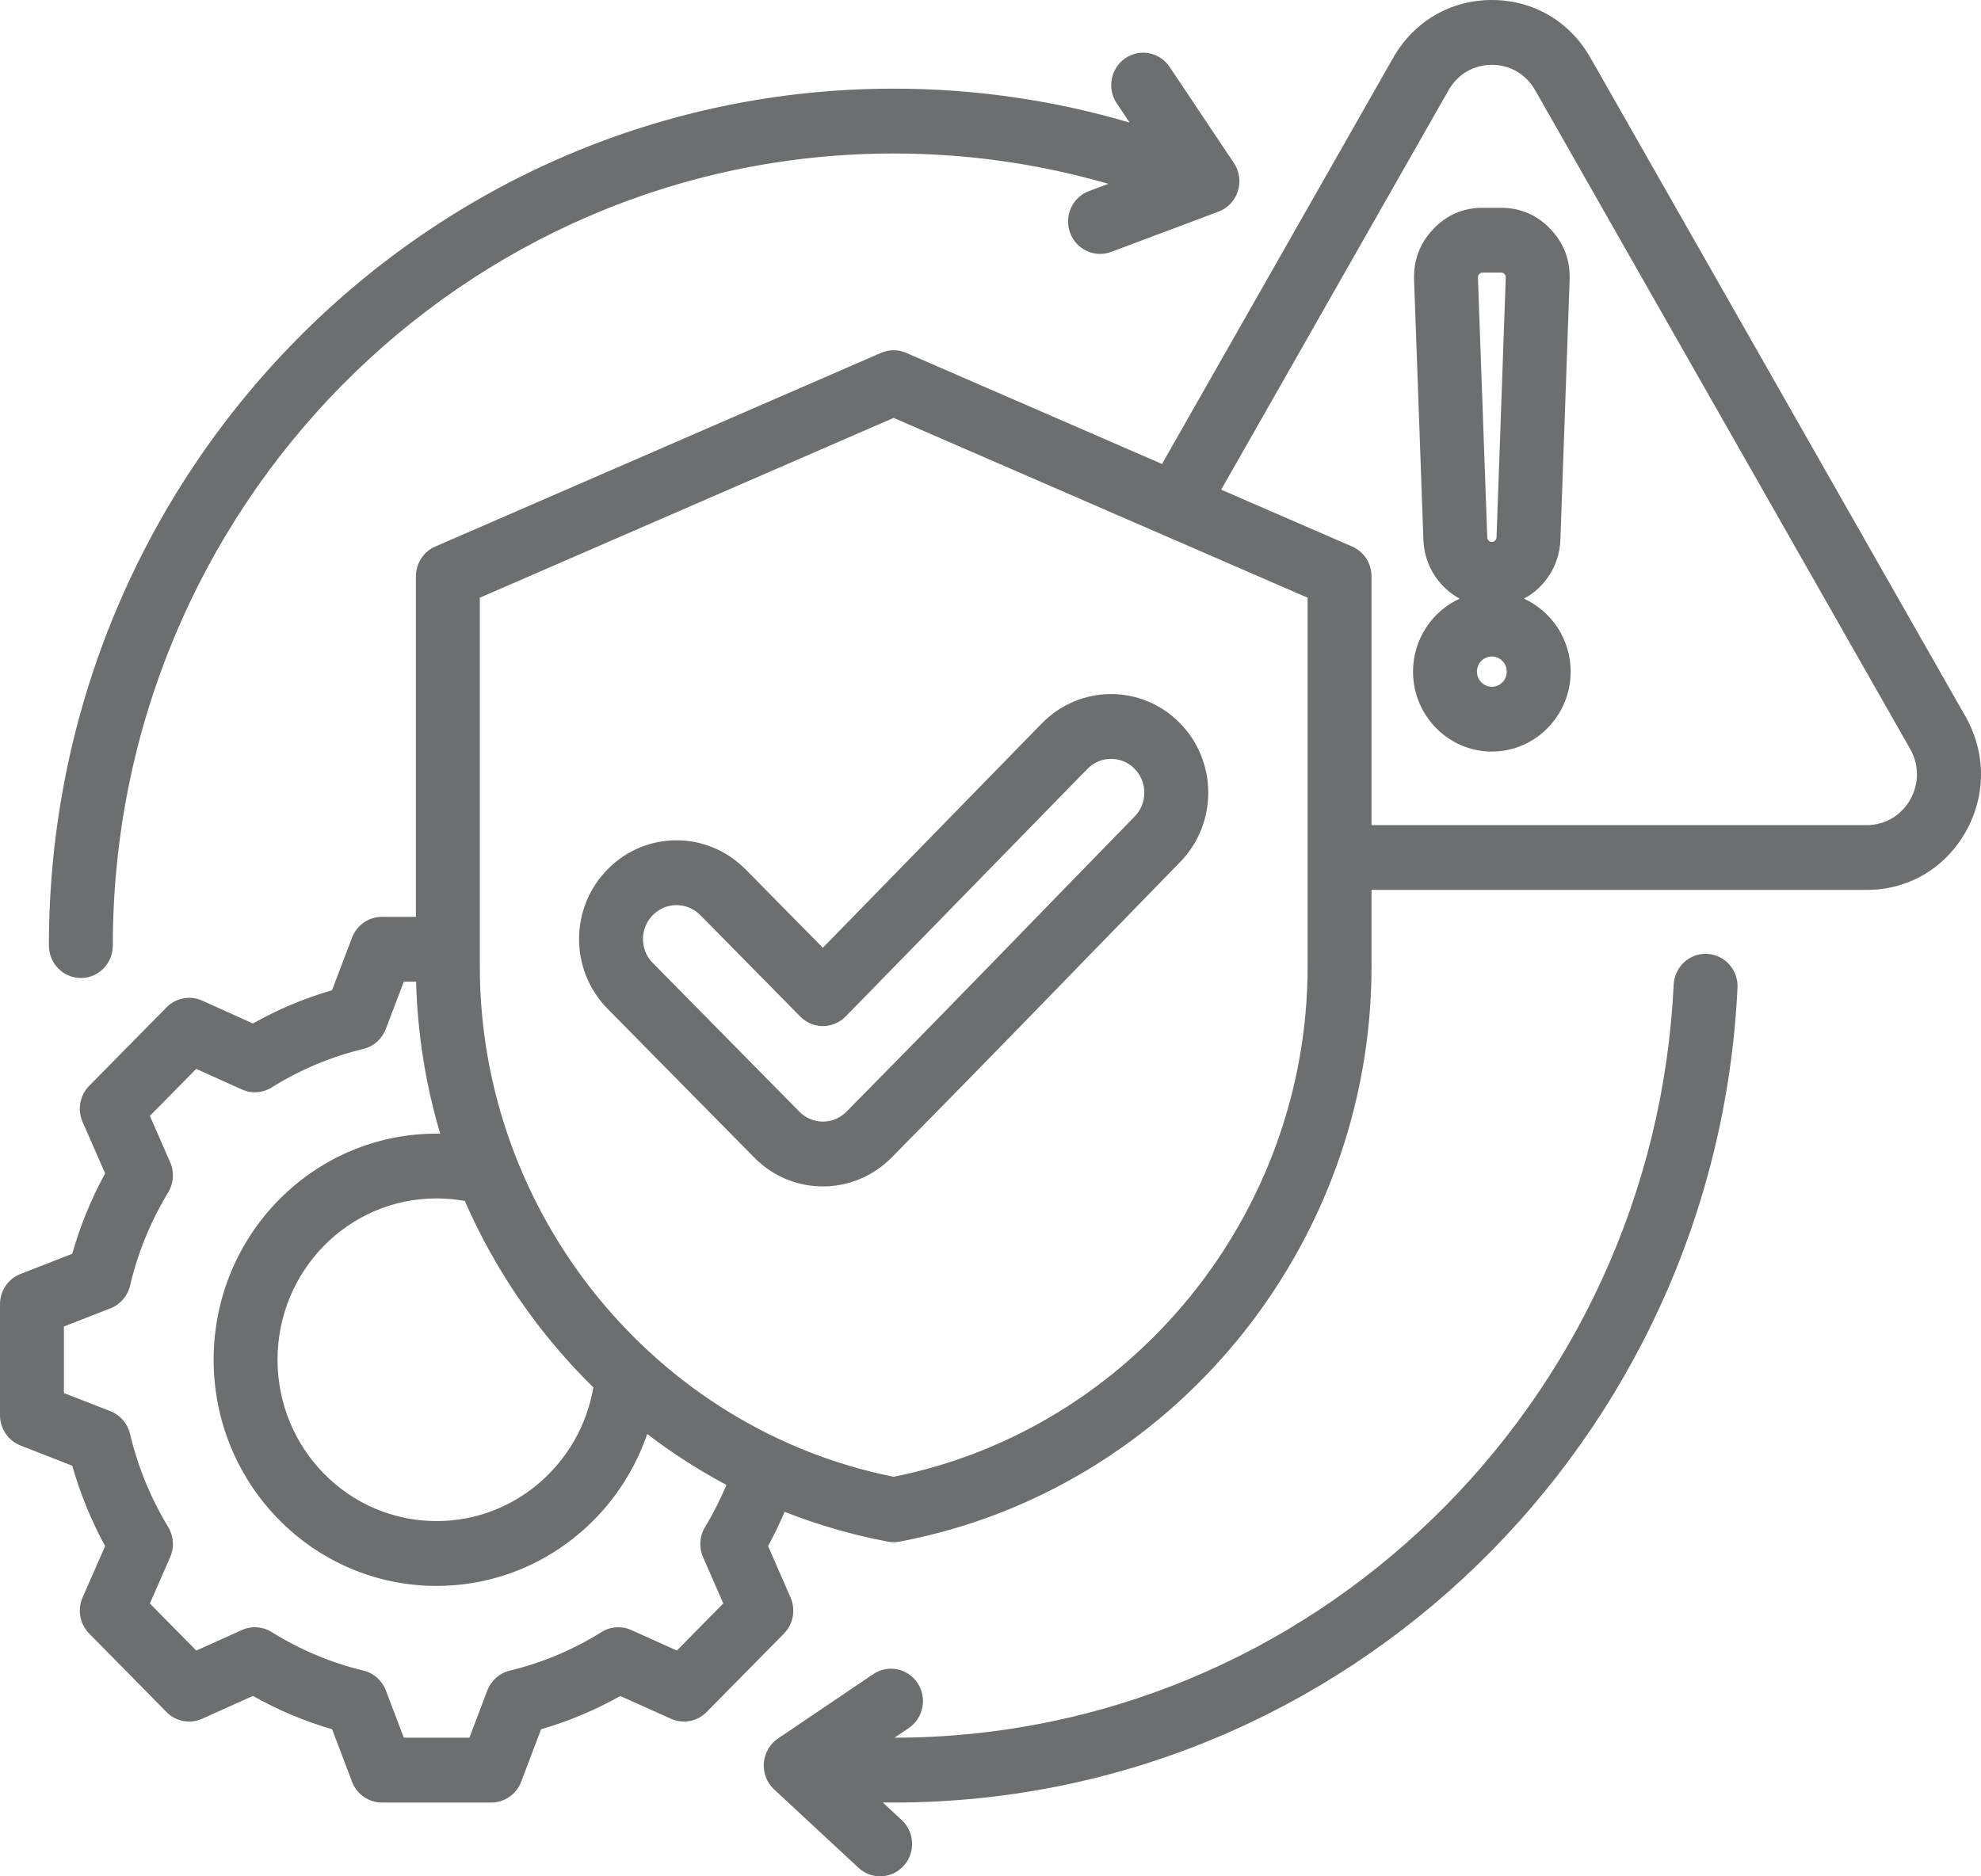 <svg width="38" height="36" viewBox="0 0 38 36" fill="none" xmlns="http://www.w3.org/2000/svg">
<path fill-rule="evenodd" clip-rule="evenodd" d="M21.261 3.527C19.953 3.148 18.571 2.945 17.143 2.945C8.876 2.945 2.164 9.755 2.164 18.142C2.164 18.486 1.89 18.764 1.551 18.764C1.213 18.764 0.938 18.486 0.938 18.142C0.938 9.068 8.2 1.701 17.143 1.701C18.714 1.701 20.232 1.928 21.669 2.352L21.421 1.982C21.231 1.698 21.305 1.311 21.584 1.118C21.864 0.925 22.246 1 22.436 1.284L23.669 3.128C23.775 3.286 23.803 3.485 23.745 3.667C23.688 3.849 23.551 3.994 23.374 4.06L21.314 4.833C20.996 4.952 20.643 4.787 20.526 4.465C20.409 4.143 20.571 3.785 20.889 3.666C20.889 3.666 21.05 3.606 21.261 3.527ZM16.934 34.583L17.297 34.92C17.547 35.151 17.564 35.545 17.335 35.798C17.107 36.051 16.719 36.069 16.469 35.837L14.849 34.332C14.71 34.203 14.638 34.016 14.652 33.825C14.667 33.635 14.767 33.461 14.924 33.355L16.752 32.12C17.034 31.93 17.415 32.008 17.602 32.293C17.789 32.579 17.713 32.965 17.431 33.156C17.431 33.156 17.316 33.233 17.158 33.34C25.171 33.333 31.72 26.928 32.105 18.892C32.121 18.549 32.409 18.284 32.747 18.301C33.085 18.318 33.346 18.609 33.329 18.952C32.912 27.651 25.82 34.584 17.143 34.584C17.074 34.584 17.004 34.584 16.934 34.583ZM15.051 29.006C14.956 29.23 14.85 29.449 14.733 29.662L15.165 30.651C15.267 30.886 15.217 31.16 15.038 31.342L13.553 32.849C13.374 33.03 13.103 33.081 12.872 32.977L11.898 32.54C11.418 32.811 10.908 33.025 10.379 33.178L9.997 34.186C9.906 34.426 9.679 34.584 9.425 34.584H7.325C7.072 34.584 6.844 34.426 6.753 34.186C6.753 34.186 6.371 33.178 6.371 33.178C5.842 33.025 5.332 32.81 4.851 32.539L3.877 32.977C3.645 33.081 3.374 33.03 3.195 32.849L1.711 31.342C1.531 31.16 1.481 30.885 1.584 30.65L2.017 29.663C1.75 29.176 1.539 28.659 1.386 28.122L0.393 27.734C0.156 27.642 0 27.411 0 27.154V25.023C0 24.766 0.156 24.535 0.393 24.443L1.386 24.055C1.538 23.518 1.75 23.001 2.017 22.513L1.584 21.526C1.481 21.29 1.531 21.015 1.711 20.833L3.195 19.327C3.375 19.145 3.646 19.094 3.878 19.198L4.851 19.637C5.332 19.366 5.841 19.152 6.369 18.999L6.753 17.989C6.845 17.75 7.072 17.591 7.325 17.591H7.978V11.058C7.978 10.809 8.124 10.584 8.35 10.486L16.901 6.77C17.055 6.703 17.229 6.703 17.383 6.77L22.29 8.902L26.724 1.109C27.121 0.411 27.824 0 28.617 0C29.412 0 30.113 0.411 30.509 1.109L37.703 13.748L37.703 13.748C38.099 14.446 38.099 15.267 37.703 15.966L37.702 15.967C37.304 16.663 36.603 17.074 35.809 17.074H26.309V18.544C26.309 23.929 22.463 28.599 17.254 29.578C17.18 29.592 17.104 29.592 17.03 29.578C16.345 29.449 15.683 29.256 15.051 29.006ZM7.982 18.835H7.746L7.4 19.744C7.327 19.935 7.167 20.077 6.97 20.125C6.348 20.275 5.755 20.524 5.21 20.865C5.038 20.972 4.825 20.987 4.64 20.903L3.764 20.508L2.875 21.41L3.264 22.299C3.347 22.486 3.332 22.703 3.226 22.878C2.89 23.431 2.644 24.033 2.495 24.666C2.448 24.866 2.307 25.028 2.119 25.102L1.226 25.451V26.727L2.119 27.076C2.307 27.149 2.447 27.312 2.494 27.511C2.644 28.142 2.89 28.745 3.226 29.297C3.332 29.472 3.347 29.689 3.264 29.876L2.875 30.765L3.765 31.668L4.641 31.274C4.825 31.191 5.037 31.205 5.209 31.312C5.755 31.651 6.348 31.903 6.972 32.053C7.169 32.1 7.33 32.243 7.402 32.434L7.746 33.34H9.004L9.348 32.434C9.421 32.243 9.582 32.1 9.778 32.053C10.4 31.903 10.994 31.654 11.537 31.314C11.709 31.206 11.923 31.191 12.108 31.274L12.984 31.668L13.874 30.764L13.486 29.876C13.404 29.689 13.418 29.473 13.524 29.299C13.68 29.04 13.818 28.77 13.935 28.491C13.401 28.206 12.893 27.879 12.415 27.514C11.834 29.21 10.244 30.428 8.374 30.428C6.012 30.428 4.098 28.485 4.098 26.088C4.098 23.691 6.012 21.75 8.374 21.75C8.398 21.75 8.421 21.75 8.444 21.75C8.167 20.819 8.008 19.84 7.982 18.835ZM23.425 9.395L25.937 10.486C26.163 10.584 26.309 10.809 26.309 11.058V15.831H35.809C36.158 15.831 36.466 15.649 36.642 15.342C36.815 15.036 36.815 14.676 36.641 14.369L29.447 1.73L29.447 1.73C29.273 1.424 28.966 1.244 28.617 1.244C28.269 1.244 27.961 1.424 27.787 1.73L23.425 9.395ZM11.382 26.619C10.344 25.603 9.503 24.387 8.916 23.042C8.74 23.01 8.559 22.993 8.374 22.993C6.689 22.993 5.324 24.378 5.324 26.088C5.324 27.798 6.689 29.184 8.374 29.184C9.881 29.184 11.133 28.076 11.382 26.619ZM17.142 8.018L9.204 11.468V18.544C9.204 23.294 12.569 27.418 17.142 28.334C21.718 27.418 25.083 23.294 25.083 18.544V11.468L17.142 8.018ZM11.658 19.358L11.657 19.357C10.924 18.617 10.925 17.416 11.658 16.676C12.386 15.938 13.565 15.937 14.297 16.676C14.298 16.676 14.298 16.677 14.299 16.677L15.784 18.184L19.989 13.875L19.99 13.875C20.715 13.134 21.896 13.13 22.626 13.866C23.36 14.606 23.359 15.803 22.635 16.542C20.239 18.998 19.517 19.763 17.106 22.206C16.377 22.949 15.193 22.949 14.465 22.206L11.658 19.358ZM12.524 18.478L15.332 21.327C15.332 21.327 15.332 21.328 15.333 21.328C15.583 21.583 15.989 21.583 16.238 21.328C16.239 21.327 16.239 21.327 16.24 21.326C18.649 18.885 19.37 18.12 21.764 15.667L21.765 15.666C22.014 15.413 22.013 15.002 21.762 14.748C21.512 14.496 21.108 14.498 20.86 14.751L16.221 19.503C16.106 19.62 15.95 19.686 15.787 19.687C15.624 19.687 15.467 19.622 15.352 19.505L13.433 17.557C13.18 17.303 12.774 17.302 12.524 17.556C12.523 17.557 12.523 17.557 12.522 17.558C12.271 17.811 12.271 18.223 12.522 18.477L12.524 18.478ZM29.233 11.486C29.761 11.726 30.129 12.264 30.129 12.886C30.129 13.731 29.45 14.42 28.617 14.42C27.784 14.42 27.105 13.731 27.105 12.886C27.105 12.264 27.473 11.726 28 11.486C27.599 11.27 27.321 10.848 27.304 10.355L27.125 5.368L27.125 5.366C27.114 4.991 27.237 4.665 27.493 4.395L27.494 4.394C27.752 4.123 28.069 3.987 28.44 3.987H28.794C29.165 3.987 29.485 4.124 29.741 4.395C30 4.666 30.123 4.994 30.109 5.369L29.932 10.355C29.915 10.848 29.636 11.27 29.233 11.486ZM28.617 10.398C28.665 10.398 28.705 10.359 28.707 10.31L28.884 5.324L28.884 5.323C28.885 5.298 28.877 5.277 28.858 5.258L28.857 5.256C28.84 5.238 28.819 5.23 28.794 5.23H28.44C28.415 5.23 28.393 5.24 28.374 5.259C28.357 5.278 28.349 5.301 28.35 5.327L28.529 10.31V10.31C28.53 10.359 28.569 10.398 28.617 10.398ZM28.617 13.177C28.775 13.177 28.903 13.046 28.903 12.886C28.903 12.726 28.775 12.596 28.617 12.596C28.459 12.596 28.331 12.726 28.331 12.886C28.331 13.046 28.459 13.177 28.617 13.177Z" fill="#6C6E70"/>
</svg>
